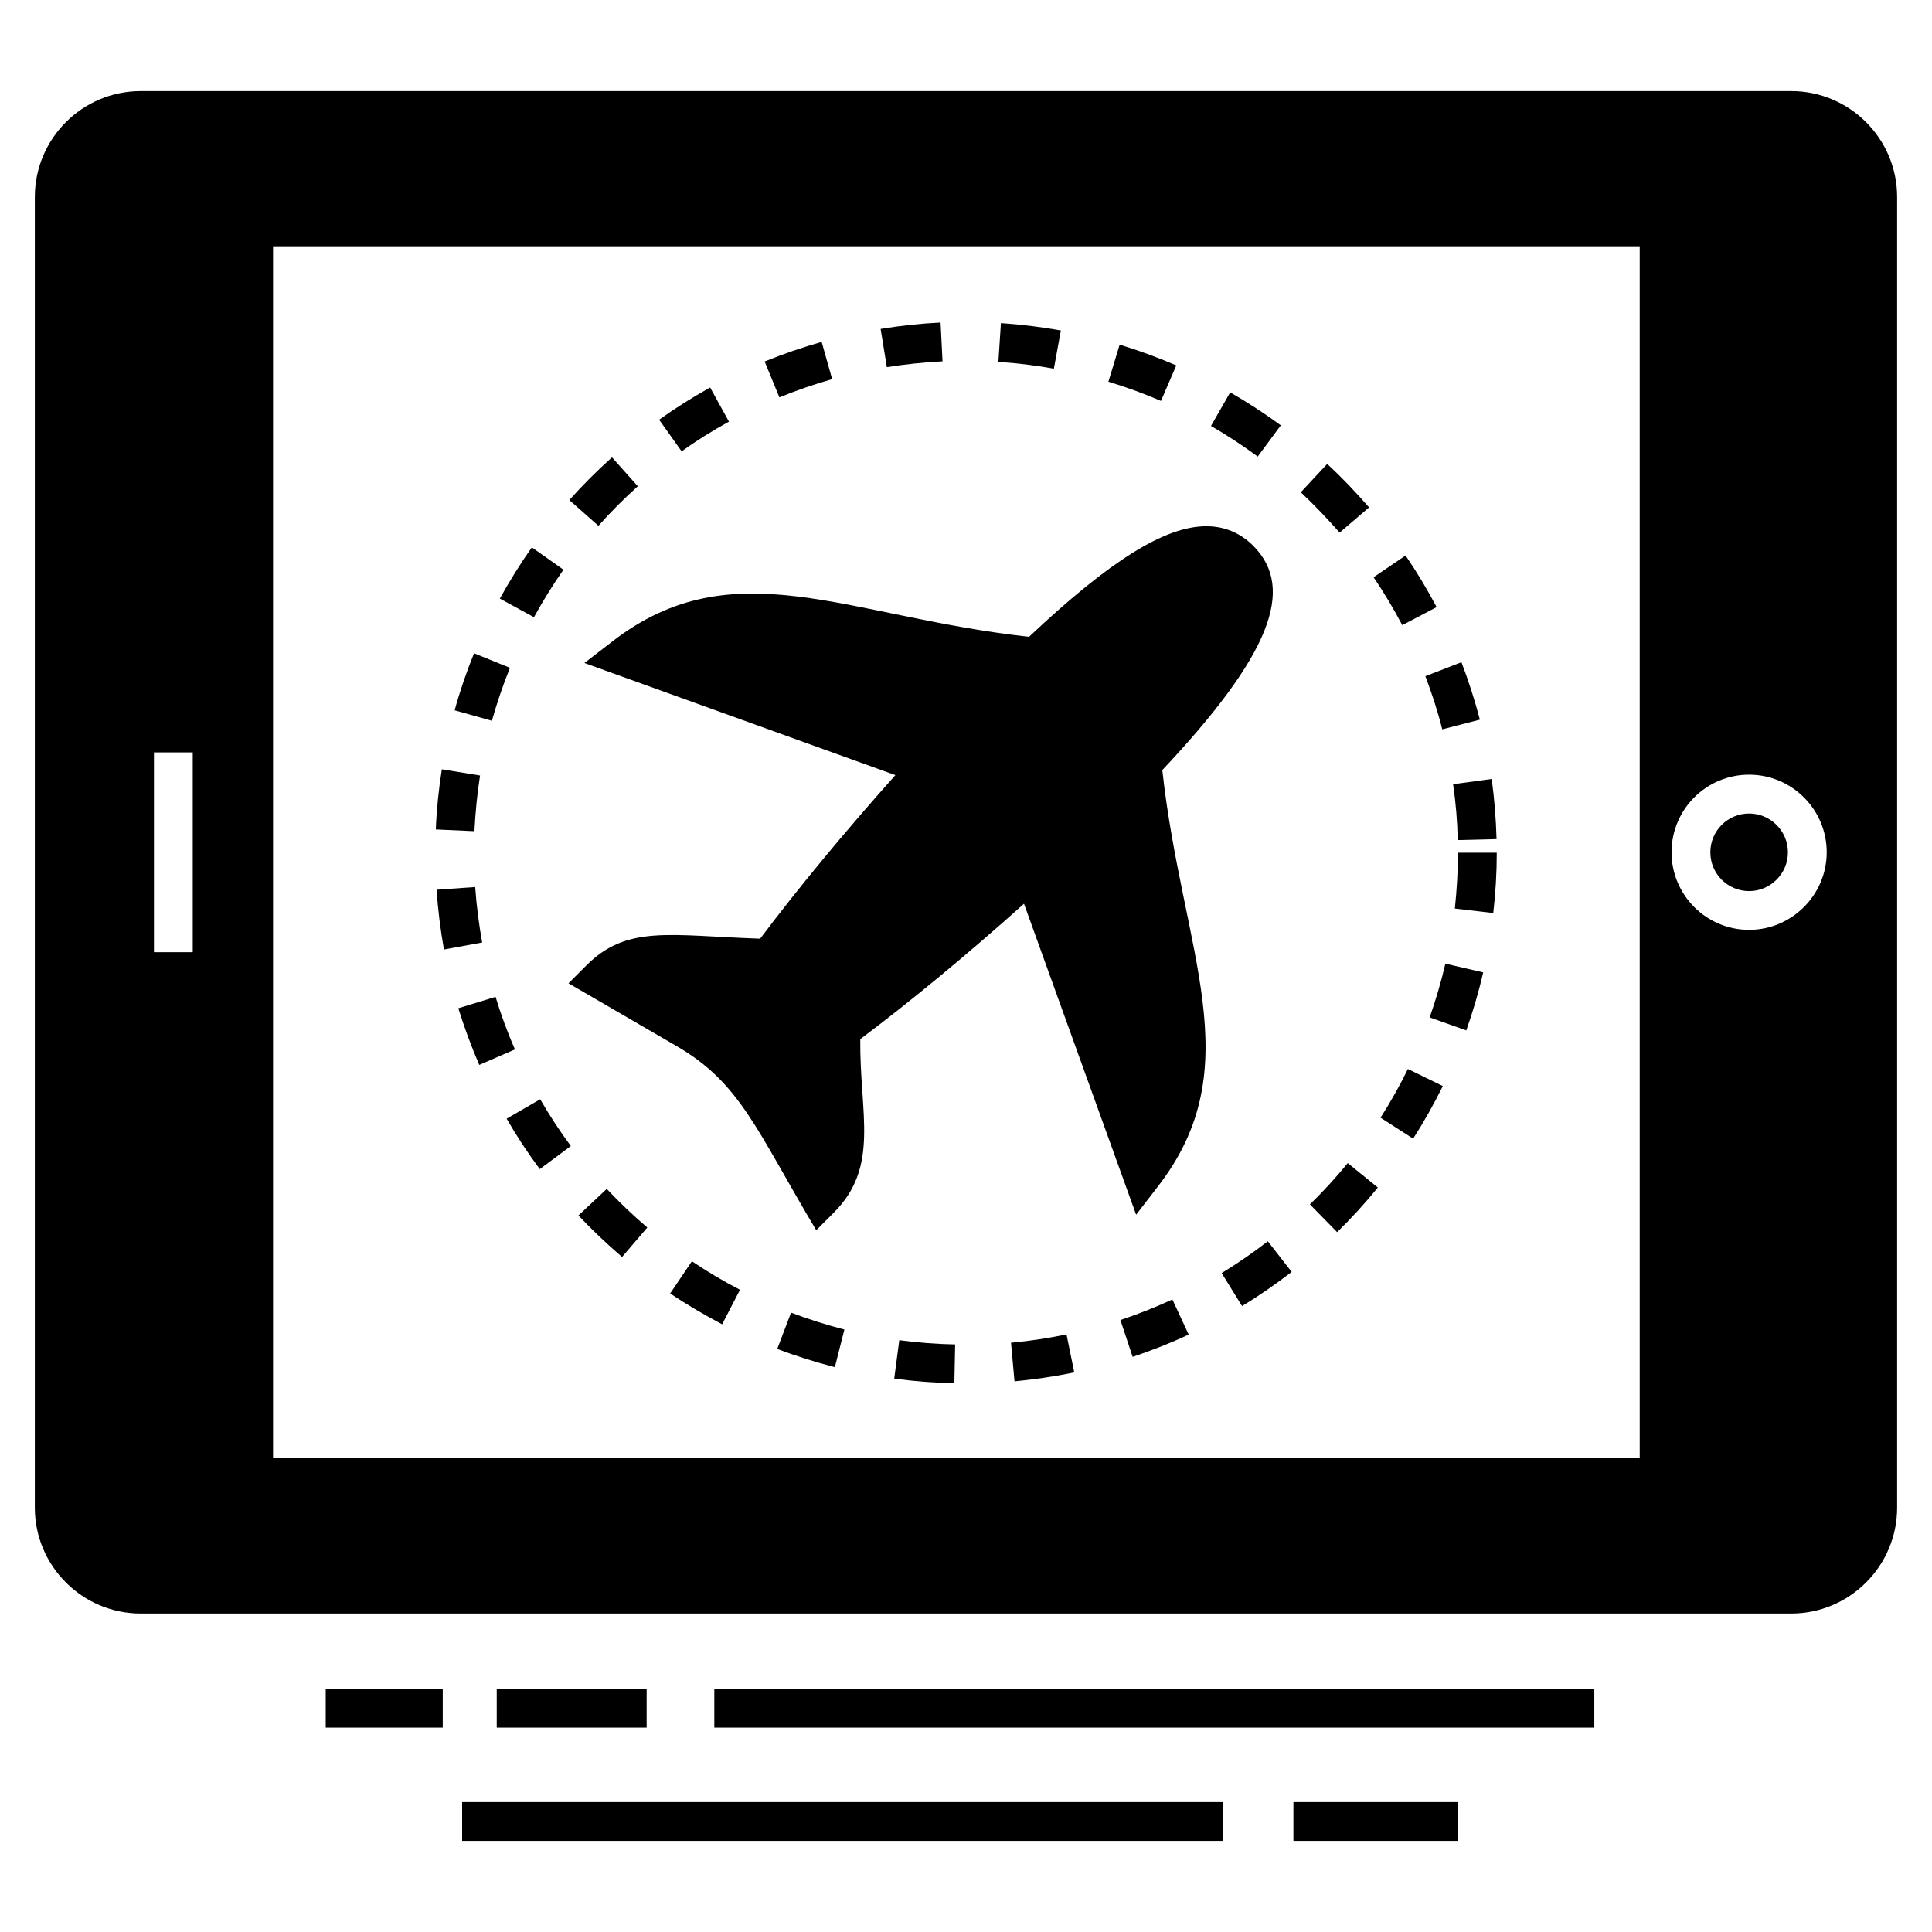 <?xml version="1.0" encoding="UTF-8"?>
<!-- Uploaded to: ICON Repo, www.iconrepo.com, Generator: ICON Repo Mixer Tools -->
<svg fill="#000000" width="800px" height="800px" version="1.1" viewBox="144 144 512 512" xmlns="http://www.w3.org/2000/svg">
 <g>
  <path d="m607.54 359.59c-5.707 0-10.281 4.625-10.281 10.281s4.574 10.281 10.281 10.281c5.656 0 10.281-4.625 10.281-10.281 0-5.652-4.629-10.281-10.281-10.281z"/>
  <path d="m618.69 168.14h-437.39c-15.473 0-28.07 12.594-28.07 28.07v347.32c0 15.473 12.594 28.07 28.07 28.07h437.39c15.473 0 28.07-12.594 28.07-28.07v-347.32c-0.004-15.477-12.598-28.07-28.074-28.07zm-423.61 228.2h-10.281v-52.953h10.281zm383.46 134.12h-362.18v-321.2h362.18zm28.996-140.04c-11.363 0-20.562-9.254-20.562-20.562 0-11.363 9.203-20.562 20.562-20.562 11.309 0 20.562 9.203 20.562 20.562 0 11.309-9.254 20.562-20.562 20.562z"/>
  <path d="m491.15 463.18 7.199 7.352c3.805-3.703 7.402-7.66 10.797-11.824l-7.969-6.477c-3.141 3.856-6.531 7.504-10.027 10.949z"/>
  <path d="m440.92 493.82 3.238 9.77c5.039-1.695 10.023-3.648 14.855-5.91l-4.32-9.305c-4.469 2.051-9.098 3.902-13.773 5.445z"/>
  <path d="m411.93 499.84 0.926 10.23c5.348-0.516 10.641-1.285 15.836-2.363l-2.055-10.078c-4.836 1.027-9.773 1.746-14.707 2.211z"/>
  <path d="m522.87 413.62 9.715 3.445c1.746-4.988 3.289-10.18 4.473-15.371l-10.023-2.312c-1.133 4.832-2.519 9.613-4.164 14.238z"/>
  <path d="m529.55 384.78 10.18 1.184c0.617-5.297 0.926-10.641 0.926-15.988h-10.281c-0.004 4.934-0.312 9.922-0.824 14.805z"/>
  <path d="m509.86 440.2 8.637 5.551c2.879-4.473 5.5-9.152 7.867-13.934l-9.254-4.523c-2.16 4.426-4.629 8.793-7.25 12.906z"/>
  <path d="m380.98 509.34c5.242 0.719 10.59 1.133 15.938 1.234l0.207-10.281c-4.934-0.102-9.922-0.461-14.805-1.133z"/>
  <path d="m275.33 408.17-9.871 3.031c1.594 5.09 3.445 10.129 5.551 15.012l9.461-4.113c-2.004-4.523-3.703-9.199-5.141-13.93z"/>
  <path d="m278.26 440.46c2.672 4.625 5.606 9.098 8.789 13.367l8.227-6.117c-2.93-3.957-5.656-8.121-8.121-12.391z"/>
  <path d="m279.14 320.98-9.512-3.856c-2.004 4.934-3.754 10.023-5.141 15.113l9.871 2.777c1.336-4.727 2.93-9.457 4.781-14.035z"/>
  <path d="m269.93 379.07-10.23 0.719c0.359 5.297 1.027 10.641 1.953 15.836l10.129-1.852c-0.875-4.832-1.492-9.766-1.852-14.703z"/>
  <path d="m304.79 459.07-7.504 7.043c3.648 3.856 7.559 7.559 11.566 11l6.684-7.812c-3.754-3.188-7.352-6.633-10.746-10.23z"/>
  <path d="m349.98 501.48c4.988 1.902 10.129 3.496 15.27 4.832l2.519-9.973c-4.781-1.234-9.512-2.727-14.137-4.473z"/>
  <path d="m321.6 486.78c4.422 2.981 9.098 5.707 13.777 8.176l4.731-9.152c-4.371-2.262-8.637-4.781-12.75-7.559z"/>
  <path d="m530.32 366.63 10.281-0.258c-0.152-5.348-0.566-10.691-1.285-15.938l-10.23 1.387c0.719 4.887 1.133 9.875 1.234 14.809z"/>
  <path d="m337.18 255.74-4.988-9.047c-4.625 2.57-9.203 5.449-13.52 8.535l5.965 8.379c4.012-2.879 8.227-5.5 12.543-7.867z"/>
  <path d="m364.53 244.48-2.777-9.871c-5.09 1.441-10.18 3.188-15.113 5.191l3.906 9.512c4.523-1.848 9.254-3.496 13.984-4.832z"/>
  <path d="m313.02 272.86-6.836-7.66c-3.957 3.547-7.762 7.352-11.309 11.309l7.711 6.836c3.234-3.648 6.781-7.195 10.434-10.484z"/>
  <path d="m271.22 349.52-10.129-1.645c-0.824 5.242-1.387 10.59-1.594 15.938l10.23 0.461c0.258-4.938 0.723-9.922 1.492-14.754z"/>
  <path d="m526.21 337.28 9.973-2.57c-1.336-5.09-2.981-10.23-4.883-15.219l-9.562 3.703c1.75 4.629 3.293 9.359 4.473 14.086z"/>
  <path d="m393.78 239.76-0.516-10.281c-5.297 0.258-10.641 0.824-15.887 1.695l1.645 10.129c4.836-0.773 9.824-1.289 14.758-1.543z"/>
  <path d="m293.32 294.97-8.379-5.91c-3.086 4.371-5.91 8.945-8.484 13.57l9.047 4.934c2.367-4.316 4.988-8.531 7.816-12.594z"/>
  <path d="m425.14 231.58c-5.191-0.926-10.539-1.594-15.887-1.953l-0.668 10.281c4.934 0.309 9.922 0.926 14.703 1.801z"/>
  <path d="m524.72 304.89c-2.469-4.68-5.242-9.305-8.227-13.676l-8.484 5.758c2.777 4.062 5.297 8.328 7.609 12.699z"/>
  <path d="m467.75 481.38 5.398 8.738c4.523-2.727 8.945-5.809 13.16-9.047l-6.324-8.121c-3.902 3.031-8.016 5.859-12.234 8.43z"/>
  <path d="m499.01 285.15 7.812-6.684c-3.496-4.012-7.199-7.918-11.105-11.516l-6.992 7.504c3.602 3.398 7.047 6.996 10.285 10.695z"/>
  <path d="m483.43 256.72c-4.266-3.137-8.789-6.066-13.418-8.738l-5.09 8.895c4.266 2.469 8.43 5.191 12.391 8.121z"/>
  <path d="m455.73 240.84c-4.883-2.109-9.922-3.957-15.012-5.5l-2.981 9.82c4.731 1.441 9.406 3.137 13.934 5.09z"/>
  <path d="m360.31 470.02 4.625-4.625c12.297-12.297 6.852-26.234 7.043-46.012 13.367-10.023 28.531-22.57 43.391-35.883l29.715 82.41 5.707-7.402c24.836-31.949 6.481-62.301 1.234-110.43 28.328-30.125 35.523-47.965 24.109-59.43-3.445-3.445-7.66-5.191-12.441-5.191-10.949 0-25.5 9.047-46.988 29.305-48.344-5.332-78.406-23.559-110.43 1.234l-7.402 5.707 82.41 29.715c-13.262 14.855-25.758 29.922-35.832 43.34-23.934-0.789-35.203-3.762-46.062 7.094l-4.731 4.731 28.582 16.605c16.953 9.797 21.168 22.164 37.066 48.828z"/>
  <path d="m333.3 591.56h233.21v10.281h-233.21z"/>
  <path d="m275.64 591.56h39.723v10.281h-39.723z"/>
  <path d="m230.32 591.56h31.012v10.281h-31.012z"/>
  <path d="m486.77 621.57h43.594v10.281h-43.594z"/>
  <path d="m266.47 621.57h201.72v10.281h-201.72z"/>
 </g>
</svg>